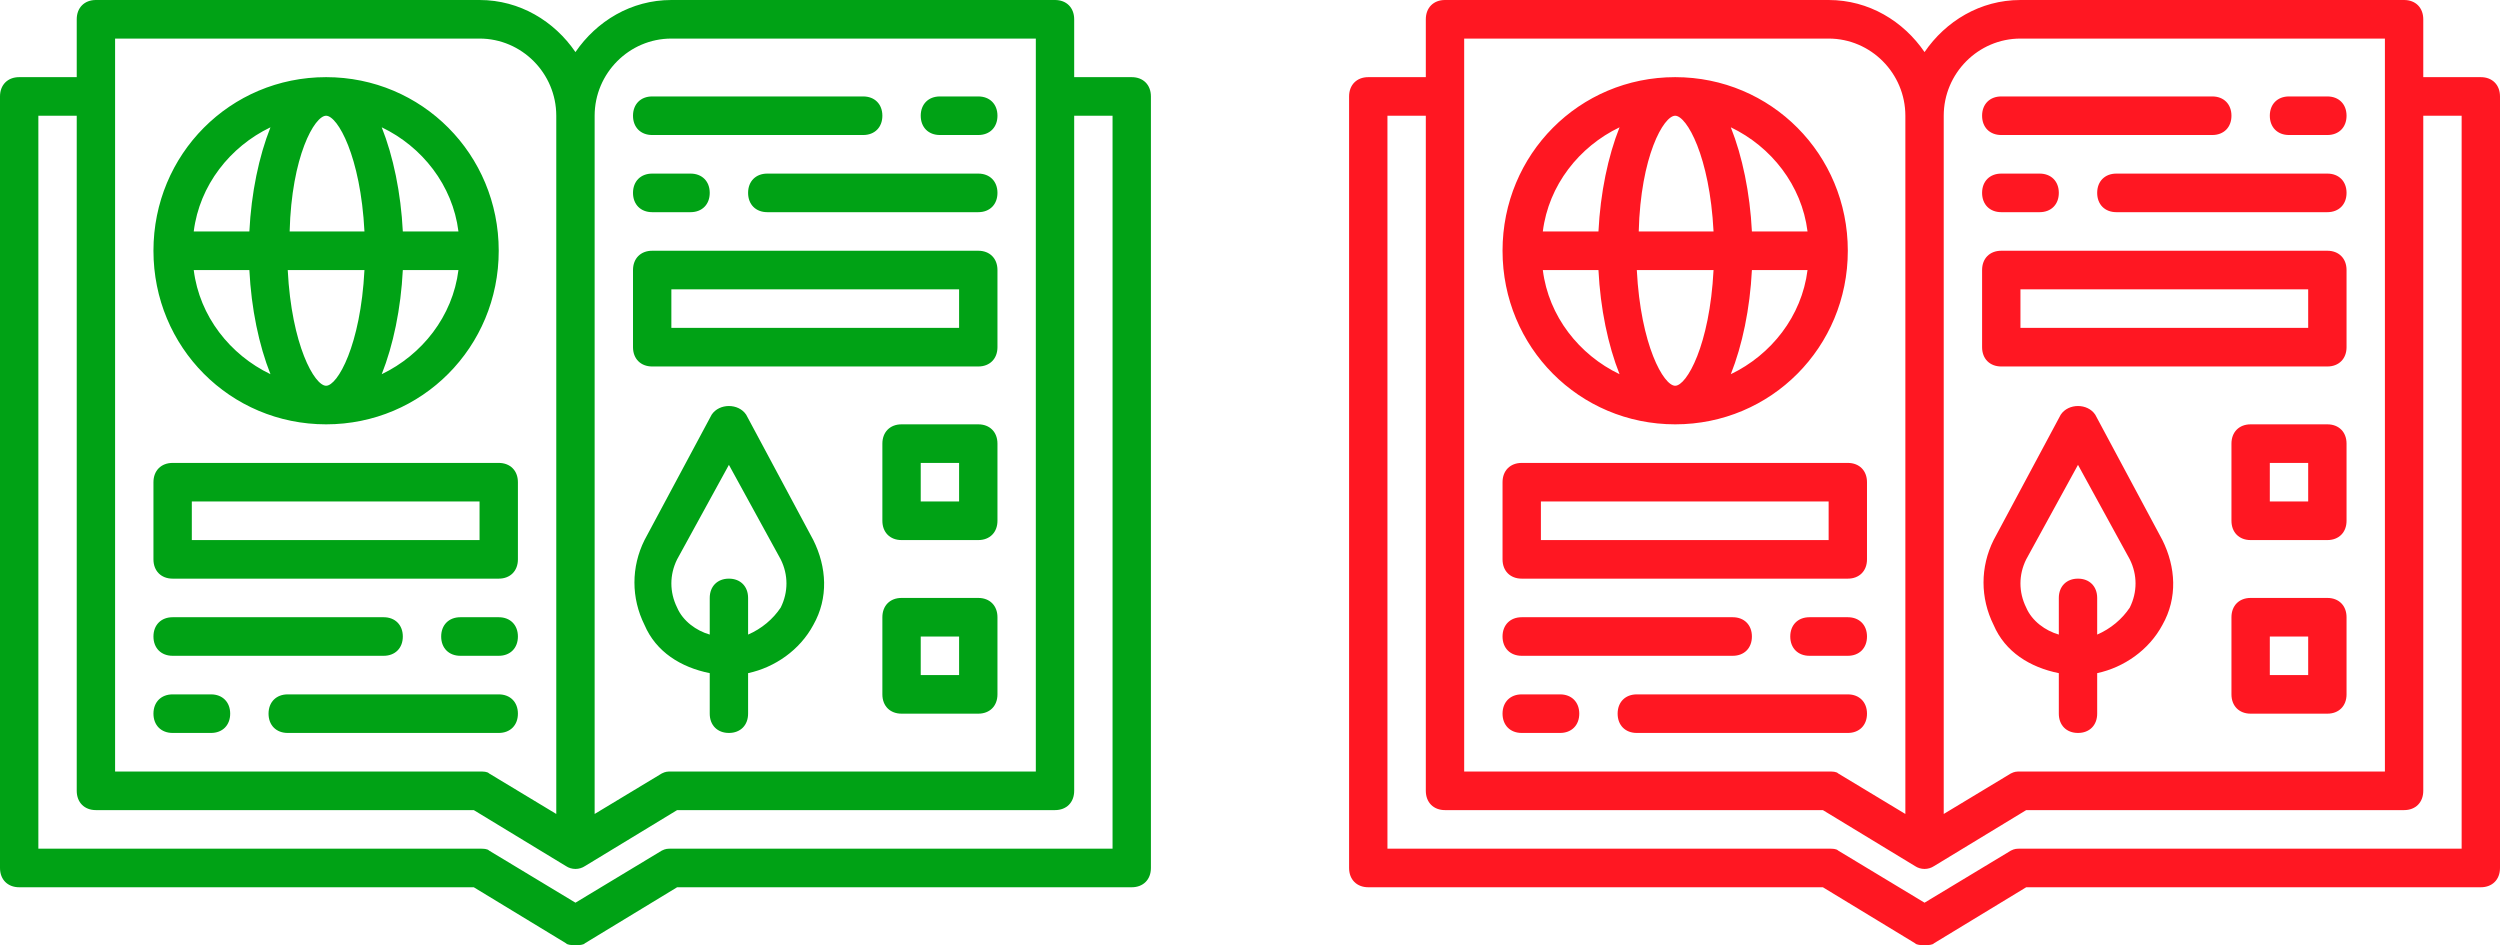 <?xml version="1.0" encoding="UTF-8"?>
<svg width="328px" height="124px" viewBox="0 0 328 124" version="1.1" xmlns="http://www.w3.org/2000/svg" xmlns:xlink="http://www.w3.org/1999/xlink">
    <!-- Generator: Sketch 53.2 (72643) - https://sketchapp.com -->
    <title>Group 14</title>
    <desc>Created with Sketch.</desc>
    <g id="Page-1" stroke="none" stroke-width="1" fill="none" fill-rule="evenodd">
        <g id="Supermercado" transform="translate(-612, -5323)" fill-rule="nonzero">
            <g id="Group-14" transform="translate(612, 5323)">
                <g id="guide-book" fill="#00A215">
                    <path d="M85.567,17.714 L113.25,17.714 C114.76,17.714 115.767,16.702 115.767,15.184 C115.767,13.665 114.76,12.653 113.25,12.653 L85.567,12.653 C84.057,12.653 83.05,13.665 83.05,15.184 C83.05,16.702 84.057,17.714 85.567,17.714 Z M128.35,22.776 L100.667,22.776 C99.157,22.776 98.15,23.788 98.15,25.306 C98.15,26.824 99.157,27.837 100.667,27.837 L128.35,27.837 C129.86,27.837 130.867,26.824 130.867,25.306 C130.867,23.788 129.86,22.776 128.35,22.776 Z M123.317,17.714 L128.35,17.714 C129.86,17.714 130.867,16.702 130.867,15.184 C130.867,13.665 129.86,12.653 128.35,12.653 L123.317,12.653 C121.807,12.653 120.8,13.665 120.8,15.184 C120.8,16.702 121.807,17.714 123.317,17.714 Z M128.35,78.449 L118.283,78.449 C116.773,78.449 115.767,79.461 115.767,80.98 L115.767,91.102 C115.767,92.62 116.773,93.633 118.283,93.633 L128.35,93.633 C129.86,93.633 130.867,92.62 130.867,91.102 L130.867,80.98 C130.867,79.461 129.86,78.449 128.35,78.449 Z M125.833,88.571 L120.8,88.571 L120.8,83.51 L125.833,83.51 L125.833,88.571 Z M148.483,10.122 L140.933,10.122 L140.933,2.531 C140.933,1.012 139.927,0 138.417,0 L88.083,0 C82.798,0 78.268,2.784 75.5,6.833 C72.732,2.784 68.202,0 62.917,0 L12.583,0 C11.073,0 10.067,1.012 10.067,2.531 L10.067,10.122 L2.517,10.122 C1.007,10.122 0,11.135 0,12.653 L0,113.878 C0,115.396 1.007,116.408 2.517,116.408 L62.162,116.408 L74.242,123.747 C74.493,124 74.997,124 75.5,124 C76.003,124 76.507,124 76.758,123.747 L88.838,116.408 L148.483,116.408 C149.993,116.408 151,115.396 151,113.878 L151,12.653 C151,11.135 149.993,10.122 148.483,10.122 Z M78.017,15.184 C78.017,9.616 82.547,5.061 88.083,5.061 L135.9,5.061 L135.9,101.224 L88.083,101.224 C87.58,101.224 87.328,101.224 86.825,101.478 L78.017,106.792 L78.017,15.184 Z M15.1,12.653 C15.1,11.641 15.1,5.061 15.1,5.061 L62.917,5.061 C68.453,5.061 72.983,9.616 72.983,15.184 L72.983,106.792 L64.175,101.478 C63.923,101.224 63.42,101.224 62.917,101.224 L15.1,101.224 C15.1,101.224 15.1,25.559 15.1,12.653 Z M145.967,111.347 L88.083,111.347 C87.58,111.347 87.328,111.347 86.825,111.6 L75.5,118.433 L64.175,111.6 C63.923,111.347 63.42,111.347 62.917,111.347 L5.033,111.347 L5.033,15.184 L10.067,15.184 L10.067,103.755 C10.067,105.273 11.073,106.286 12.583,106.286 L62.162,106.286 L74.242,113.624 C74.997,114.131 76.003,114.131 76.758,113.624 L88.838,106.286 L138.417,106.286 C139.927,106.286 140.933,105.273 140.933,103.755 L140.933,15.184 L145.967,15.184 L145.967,111.347 Z M128.35,55.673 L118.283,55.673 C116.773,55.673 115.767,56.686 115.767,58.204 L115.767,68.327 C115.767,69.845 116.773,70.857 118.283,70.857 L128.35,70.857 C129.86,70.857 130.867,69.845 130.867,68.327 L130.867,58.204 C130.867,56.686 129.86,55.673 128.35,55.673 Z M125.833,65.796 L120.8,65.796 L120.8,60.735 L125.833,60.735 L125.833,65.796 Z M85.567,27.837 L90.6,27.837 C92.11,27.837 93.117,26.824 93.117,25.306 C93.117,23.788 92.11,22.776 90.6,22.776 L85.567,22.776 C84.057,22.776 83.05,23.788 83.05,25.306 C83.05,26.824 84.057,27.837 85.567,27.837 Z M85.567,48.082 L128.35,48.082 C129.86,48.082 130.867,47.069 130.867,45.551 L130.867,35.429 C130.867,33.91 129.86,32.898 128.35,32.898 L85.567,32.898 C84.057,32.898 83.05,33.91 83.05,35.429 L83.05,45.551 C83.05,47.069 84.057,48.082 85.567,48.082 Z M88.083,37.959 L125.833,37.959 L125.833,43.02 L88.083,43.02 L88.083,37.959 Z M22.65,86.041 L50.333,86.041 C51.843,86.041 52.85,85.029 52.85,83.51 C52.85,81.992 51.843,80.98 50.333,80.98 L22.65,80.98 C21.14,80.98 20.133,81.992 20.133,83.51 C20.133,85.029 21.14,86.041 22.65,86.041 Z M42.783,55.673 C55.367,55.673 65.433,45.551 65.433,32.898 C65.433,20.245 55.367,10.122 42.783,10.122 C30.2,10.122 20.133,20.245 20.133,32.898 C20.133,45.551 30.2,55.673 42.783,55.673 Z M60.148,30.367 L52.85,30.367 C52.598,25.306 51.592,20.498 50.082,16.702 C55.367,19.233 59.393,24.294 60.148,30.367 Z M52.85,35.429 L60.148,35.429 C59.393,41.502 55.367,46.563 50.082,49.094 C51.592,45.298 52.598,40.49 52.85,35.429 Z M42.783,15.184 C44.293,15.184 47.313,20.498 47.817,30.367 L38.002,30.367 C38.253,20.498 41.273,15.184 42.783,15.184 Z M47.817,35.429 C47.313,45.298 44.293,50.612 42.783,50.612 C41.273,50.612 38.253,45.298 37.75,35.429 L47.817,35.429 Z M35.485,16.702 C33.975,20.498 32.968,25.306 32.717,30.367 L25.418,30.367 C26.173,24.294 30.2,19.233 35.485,16.702 Z M32.717,35.429 C32.968,40.49 33.975,45.298 35.485,49.094 C30.2,46.563 26.173,41.502 25.418,35.429 L32.717,35.429 Z M22.65,75.918 L65.433,75.918 C66.943,75.918 67.95,74.906 67.95,73.388 L67.95,63.265 C67.95,61.747 66.943,60.735 65.433,60.735 L22.65,60.735 C21.14,60.735 20.133,61.747 20.133,63.265 L20.133,73.388 C20.133,74.906 21.14,75.918 22.65,75.918 Z M25.167,65.796 L62.917,65.796 L62.917,70.857 L25.167,70.857 L25.167,65.796 Z M65.433,80.98 L60.4,80.98 C58.89,80.98 57.883,81.992 57.883,83.51 C57.883,85.029 58.89,86.041 60.4,86.041 L65.433,86.041 C66.943,86.041 67.95,85.029 67.95,83.51 C67.95,81.992 66.943,80.98 65.433,80.98 Z M27.683,91.102 L22.65,91.102 C21.14,91.102 20.133,92.114 20.133,93.633 C20.133,95.151 21.14,96.163 22.65,96.163 L27.683,96.163 C29.193,96.163 30.2,95.151 30.2,93.633 C30.2,92.114 29.193,91.102 27.683,91.102 Z M93.117,93.633 C93.117,95.151 94.123,96.163 95.633,96.163 C97.143,96.163 98.15,95.151 98.15,93.633 L98.15,88.318 C101.673,87.559 104.945,85.282 106.707,81.992 C108.72,78.449 108.468,74.4 106.707,70.857 L97.898,54.408 C96.892,52.89 94.375,52.89 93.368,54.408 L84.56,70.857 C82.798,74.4 82.798,78.449 84.56,81.992 C86.07,85.535 89.342,87.559 93.117,88.318 L93.117,93.633 Z M88.838,79.714 C87.832,77.69 87.832,75.412 88.838,73.388 L95.633,60.988 L102.428,73.388 C103.435,75.412 103.435,77.69 102.428,79.714 C101.422,81.233 99.912,82.498 98.15,83.257 L98.15,78.449 C98.15,76.931 97.143,75.918 95.633,75.918 C94.123,75.918 93.117,76.931 93.117,78.449 L93.117,83.257 C91.355,82.751 89.593,81.486 88.838,79.714 Z M67.95,93.633 C67.95,92.114 66.943,91.102 65.433,91.102 L37.75,91.102 C36.24,91.102 35.233,92.114 35.233,93.633 C35.233,95.151 36.24,96.163 37.75,96.163 L65.433,96.163 C66.943,96.163 67.95,95.151 67.95,93.633 Z" id="Shape"></path>
                </g>
                <g id="guide-book-copy" transform="translate(177, 0)" fill="#FF1722">
                    <path d="M85.567,17.714 L113.25,17.714 C114.76,17.714 115.767,16.702 115.767,15.184 C115.767,13.665 114.76,12.653 113.25,12.653 L85.567,12.653 C84.057,12.653 83.05,13.665 83.05,15.184 C83.05,16.702 84.057,17.714 85.567,17.714 Z M128.35,22.776 L100.667,22.776 C99.157,22.776 98.15,23.788 98.15,25.306 C98.15,26.824 99.157,27.837 100.667,27.837 L128.35,27.837 C129.86,27.837 130.867,26.824 130.867,25.306 C130.867,23.788 129.86,22.776 128.35,22.776 Z M123.317,17.714 L128.35,17.714 C129.86,17.714 130.867,16.702 130.867,15.184 C130.867,13.665 129.86,12.653 128.35,12.653 L123.317,12.653 C121.807,12.653 120.8,13.665 120.8,15.184 C120.8,16.702 121.807,17.714 123.317,17.714 Z M128.35,78.449 L118.283,78.449 C116.773,78.449 115.767,79.461 115.767,80.98 L115.767,91.102 C115.767,92.62 116.773,93.633 118.283,93.633 L128.35,93.633 C129.86,93.633 130.867,92.62 130.867,91.102 L130.867,80.98 C130.867,79.461 129.86,78.449 128.35,78.449 Z M125.833,88.571 L120.8,88.571 L120.8,83.51 L125.833,83.51 L125.833,88.571 Z M148.483,10.122 L140.933,10.122 L140.933,2.531 C140.933,1.012 139.927,0 138.417,0 L88.083,0 C82.798,0 78.268,2.784 75.5,6.833 C72.732,2.784 68.202,0 62.917,0 L12.583,0 C11.073,0 10.067,1.012 10.067,2.531 L10.067,10.122 L2.517,10.122 C1.007,10.122 0,11.135 0,12.653 L0,113.878 C0,115.396 1.007,116.408 2.517,116.408 L62.162,116.408 L74.242,123.747 C74.493,124 74.997,124 75.5,124 C76.003,124 76.507,124 76.758,123.747 L88.838,116.408 L148.483,116.408 C149.993,116.408 151,115.396 151,113.878 L151,12.653 C151,11.135 149.993,10.122 148.483,10.122 Z M78.017,15.184 C78.017,9.616 82.547,5.061 88.083,5.061 L135.9,5.061 L135.9,101.224 L88.083,101.224 C87.58,101.224 87.328,101.224 86.825,101.478 L78.017,106.792 L78.017,15.184 Z M15.1,12.653 C15.1,11.641 15.1,5.061 15.1,5.061 L62.917,5.061 C68.453,5.061 72.983,9.616 72.983,15.184 L72.983,106.792 L64.175,101.478 C63.923,101.224 63.42,101.224 62.917,101.224 L15.1,101.224 C15.1,101.224 15.1,25.559 15.1,12.653 Z M145.967,111.347 L88.083,111.347 C87.58,111.347 87.328,111.347 86.825,111.6 L75.5,118.433 L64.175,111.6 C63.923,111.347 63.42,111.347 62.917,111.347 L5.033,111.347 L5.033,15.184 L10.067,15.184 L10.067,103.755 C10.067,105.273 11.073,106.286 12.583,106.286 L62.162,106.286 L74.242,113.624 C74.997,114.131 76.003,114.131 76.758,113.624 L88.838,106.286 L138.417,106.286 C139.927,106.286 140.933,105.273 140.933,103.755 L140.933,15.184 L145.967,15.184 L145.967,111.347 Z M128.35,55.673 L118.283,55.673 C116.773,55.673 115.767,56.686 115.767,58.204 L115.767,68.327 C115.767,69.845 116.773,70.857 118.283,70.857 L128.35,70.857 C129.86,70.857 130.867,69.845 130.867,68.327 L130.867,58.204 C130.867,56.686 129.86,55.673 128.35,55.673 Z M125.833,65.796 L120.8,65.796 L120.8,60.735 L125.833,60.735 L125.833,65.796 Z M85.567,27.837 L90.6,27.837 C92.11,27.837 93.117,26.824 93.117,25.306 C93.117,23.788 92.11,22.776 90.6,22.776 L85.567,22.776 C84.057,22.776 83.05,23.788 83.05,25.306 C83.05,26.824 84.057,27.837 85.567,27.837 Z M85.567,48.082 L128.35,48.082 C129.86,48.082 130.867,47.069 130.867,45.551 L130.867,35.429 C130.867,33.91 129.86,32.898 128.35,32.898 L85.567,32.898 C84.057,32.898 83.05,33.91 83.05,35.429 L83.05,45.551 C83.05,47.069 84.057,48.082 85.567,48.082 Z M88.083,37.959 L125.833,37.959 L125.833,43.02 L88.083,43.02 L88.083,37.959 Z M22.65,86.041 L50.333,86.041 C51.843,86.041 52.85,85.029 52.85,83.51 C52.85,81.992 51.843,80.98 50.333,80.98 L22.65,80.98 C21.14,80.98 20.133,81.992 20.133,83.51 C20.133,85.029 21.14,86.041 22.65,86.041 Z M42.783,55.673 C55.367,55.673 65.433,45.551 65.433,32.898 C65.433,20.245 55.367,10.122 42.783,10.122 C30.2,10.122 20.133,20.245 20.133,32.898 C20.133,45.551 30.2,55.673 42.783,55.673 Z M60.148,30.367 L52.85,30.367 C52.598,25.306 51.592,20.498 50.082,16.702 C55.367,19.233 59.393,24.294 60.148,30.367 Z M52.85,35.429 L60.148,35.429 C59.393,41.502 55.367,46.563 50.082,49.094 C51.592,45.298 52.598,40.49 52.85,35.429 Z M42.783,15.184 C44.293,15.184 47.313,20.498 47.817,30.367 L38.002,30.367 C38.253,20.498 41.273,15.184 42.783,15.184 Z M47.817,35.429 C47.313,45.298 44.293,50.612 42.783,50.612 C41.273,50.612 38.253,45.298 37.75,35.429 L47.817,35.429 Z M35.485,16.702 C33.975,20.498 32.968,25.306 32.717,30.367 L25.418,30.367 C26.173,24.294 30.2,19.233 35.485,16.702 Z M32.717,35.429 C32.968,40.49 33.975,45.298 35.485,49.094 C30.2,46.563 26.173,41.502 25.418,35.429 L32.717,35.429 Z M22.65,75.918 L65.433,75.918 C66.943,75.918 67.95,74.906 67.95,73.388 L67.95,63.265 C67.95,61.747 66.943,60.735 65.433,60.735 L22.65,60.735 C21.14,60.735 20.133,61.747 20.133,63.265 L20.133,73.388 C20.133,74.906 21.14,75.918 22.65,75.918 Z M25.167,65.796 L62.917,65.796 L62.917,70.857 L25.167,70.857 L25.167,65.796 Z M65.433,80.98 L60.4,80.98 C58.89,80.98 57.883,81.992 57.883,83.51 C57.883,85.029 58.89,86.041 60.4,86.041 L65.433,86.041 C66.943,86.041 67.95,85.029 67.95,83.51 C67.95,81.992 66.943,80.98 65.433,80.98 Z M27.683,91.102 L22.65,91.102 C21.14,91.102 20.133,92.114 20.133,93.633 C20.133,95.151 21.14,96.163 22.65,96.163 L27.683,96.163 C29.193,96.163 30.2,95.151 30.2,93.633 C30.2,92.114 29.193,91.102 27.683,91.102 Z M93.117,93.633 C93.117,95.151 94.123,96.163 95.633,96.163 C97.143,96.163 98.15,95.151 98.15,93.633 L98.15,88.318 C101.673,87.559 104.945,85.282 106.707,81.992 C108.72,78.449 108.468,74.4 106.707,70.857 L97.898,54.408 C96.892,52.89 94.375,52.89 93.368,54.408 L84.56,70.857 C82.798,74.4 82.798,78.449 84.56,81.992 C86.07,85.535 89.342,87.559 93.117,88.318 L93.117,93.633 Z M88.838,79.714 C87.832,77.69 87.832,75.412 88.838,73.388 L95.633,60.988 L102.428,73.388 C103.435,75.412 103.435,77.69 102.428,79.714 C101.422,81.233 99.912,82.498 98.15,83.257 L98.15,78.449 C98.15,76.931 97.143,75.918 95.633,75.918 C94.123,75.918 93.117,76.931 93.117,78.449 L93.117,83.257 C91.355,82.751 89.593,81.486 88.838,79.714 Z M67.95,93.633 C67.95,92.114 66.943,91.102 65.433,91.102 L37.75,91.102 C36.24,91.102 35.233,92.114 35.233,93.633 C35.233,95.151 36.24,96.163 37.75,96.163 L65.433,96.163 C66.943,96.163 67.95,95.151 67.95,93.633 Z" id="Shape"></path>
                </g>
            </g>
        </g>
    </g>
</svg>